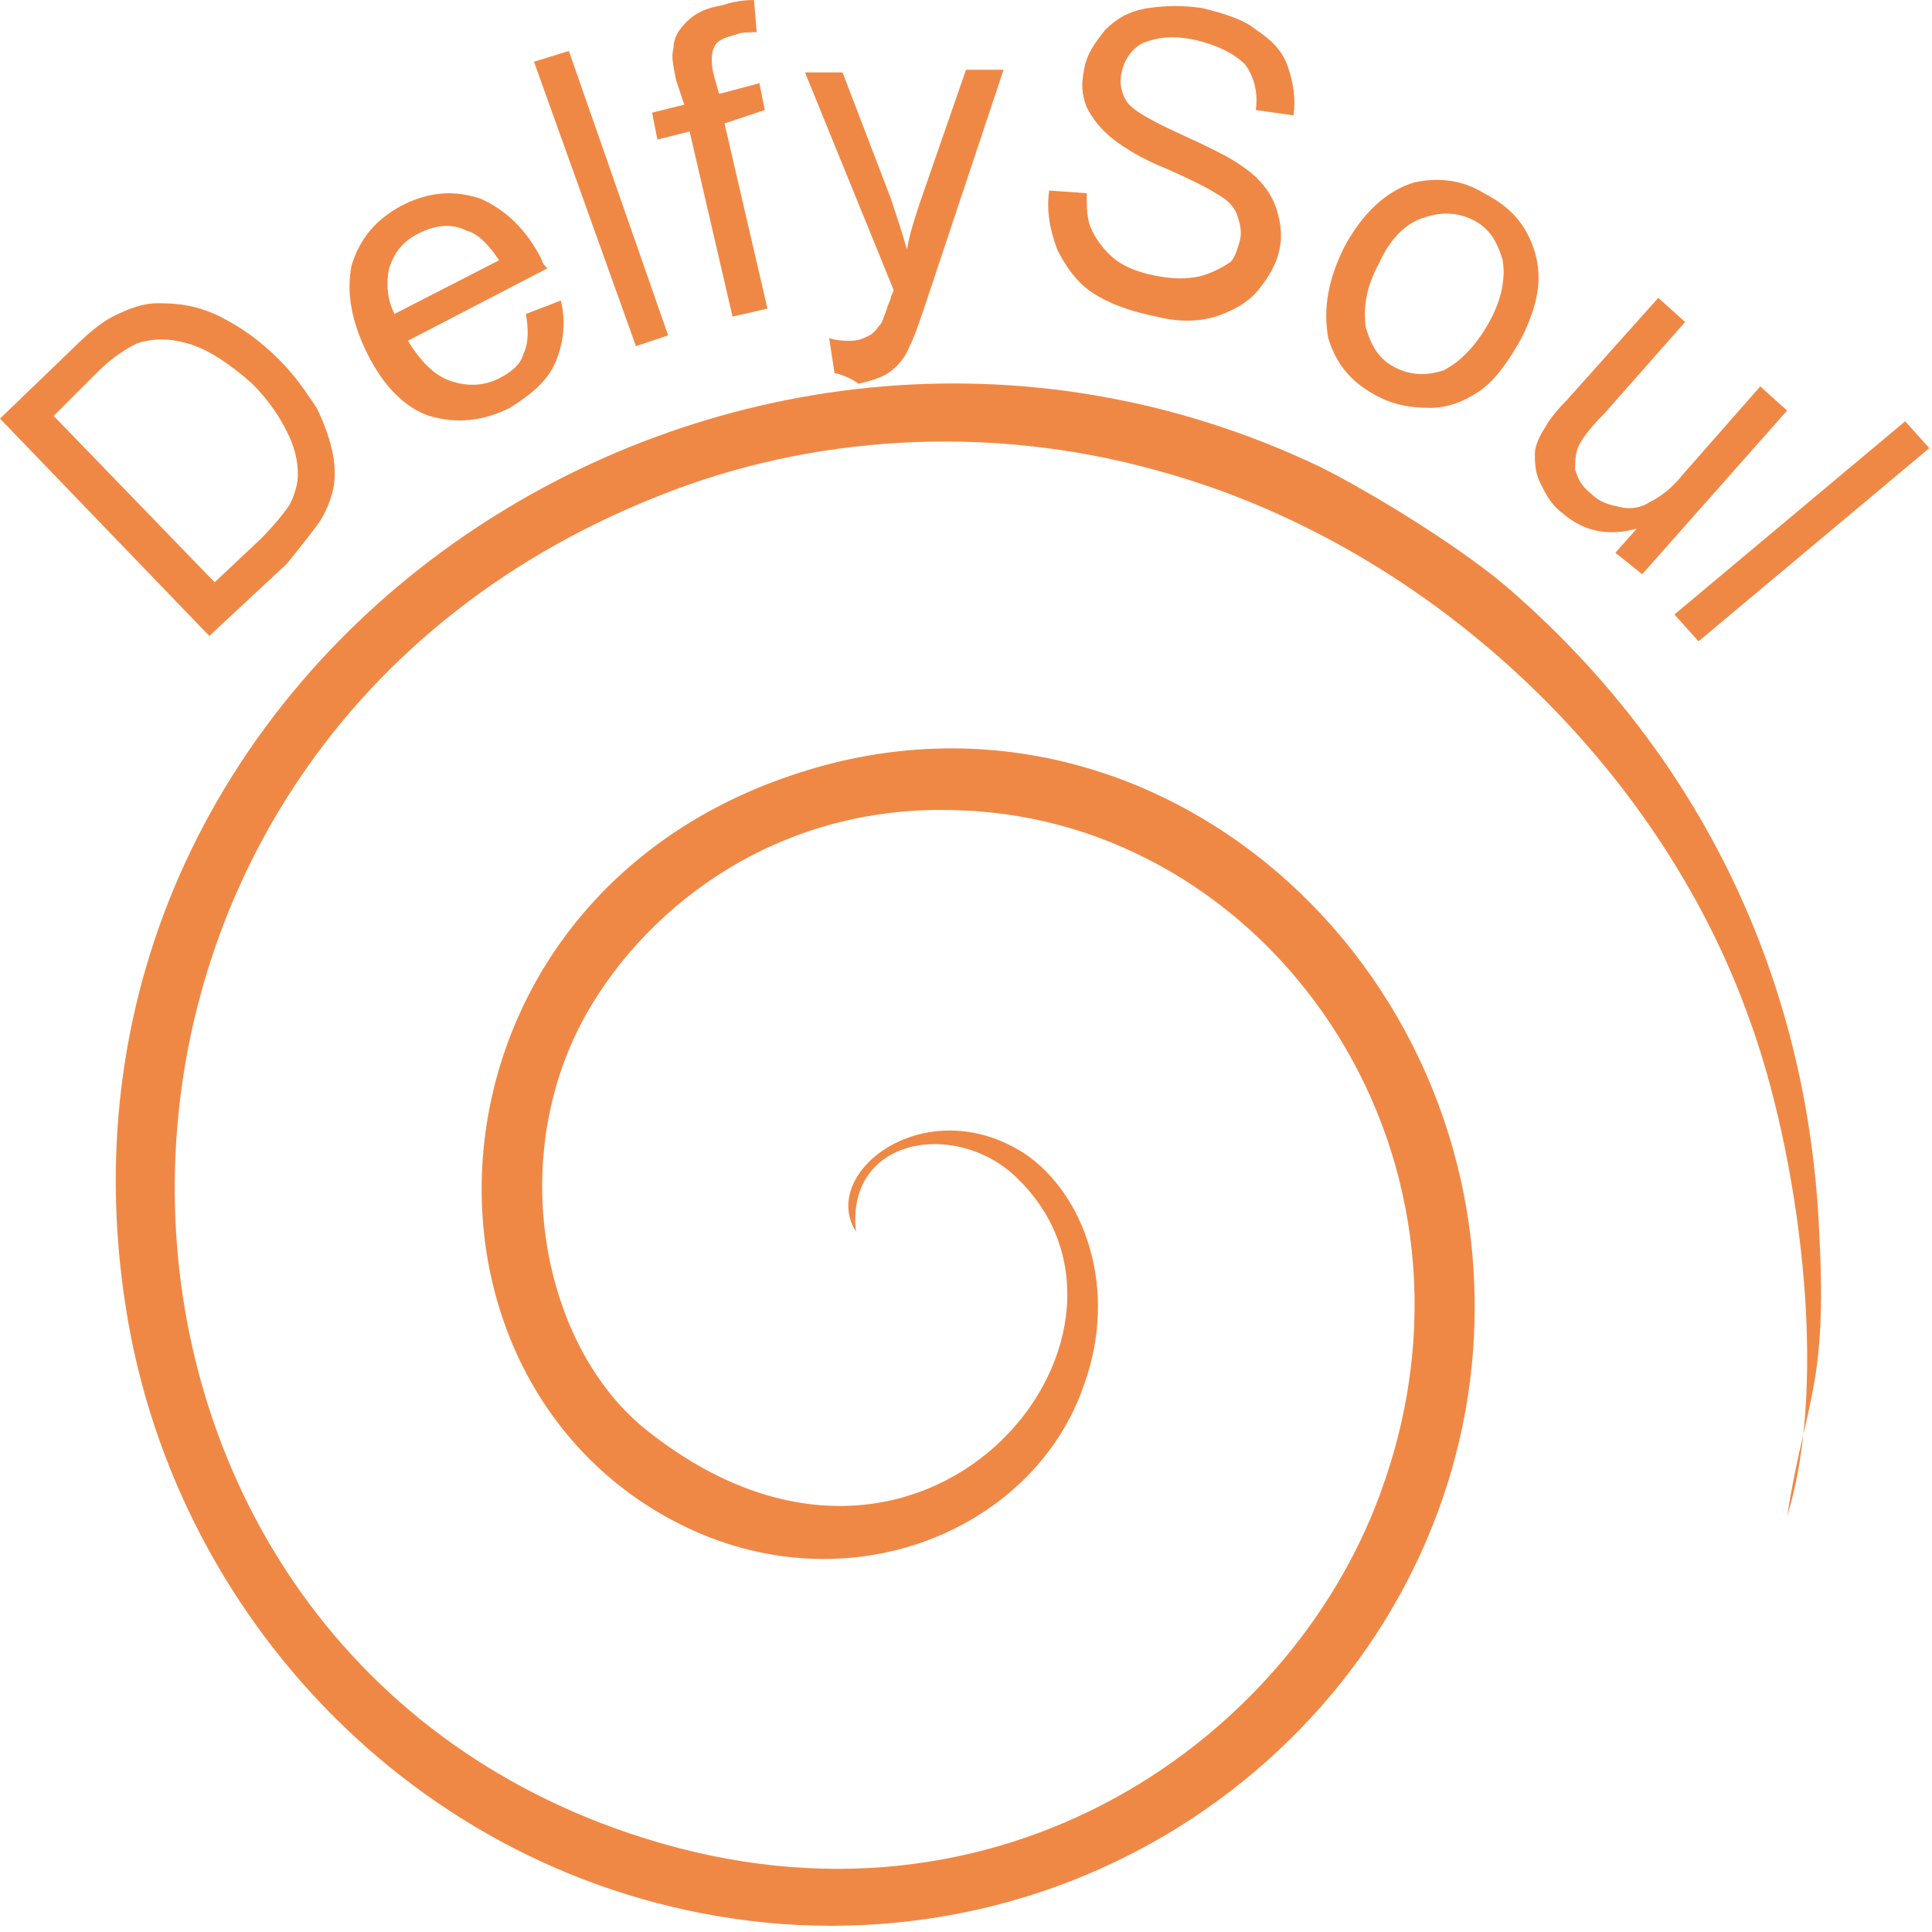 <?xml version="1.0" encoding="utf-8"?>
<!-- Generator: Adobe Illustrator 25.0.0, SVG Export Plug-In . SVG Version: 6.00 Build 0)  -->
<svg version="1.1" id="Livello_1" xmlns="http://www.w3.org/2000/svg" xmlns:xlink="http://www.w3.org/1999/xlink" x="0px" y="0px"
	 viewBox="0 0 72 72" style="enable-background:new 0 0 72 72;" xml:space="preserve">
<style type="text/css">
	.st0{fill-rule:evenodd;clip-rule:evenodd;fill:#F08845;}
	.st1{fill:#F08845;}
</style>
<path class="st0" d="M31.9,45.9c-0.4-3.6,3.9-4.2,6.1-1.9c5.8,5.8-3.6,17.5-13.9,9.3c-3.9-3.1-5.3-10.2-2.2-15.6
	c2.3-4,7.2-7.8,13.9-7.5c11.4,0.4,20.1,12.5,15.8,25C48.4,64.7,37.3,72.7,24,68.5c-22.9-7.2-23.9-40.3,0.5-50
	c5.7-2.3,12.3-2.7,18.5-1C53.1,20.2,61.8,28.4,65.2,38c1.8,4.9,3,13.4,1.4,18.5c0.7-4.4,1.5-4.8,1.2-10.5c-0.4-9.6-4.5-17.9-11.5-24
	c-1.7-1.5-5.1-3.6-7.1-4.6c-22-10.5-48.4,7-44.5,31.4c1.9,12,11.7,21.9,24.4,22.9c13.7,1,24.9-9.1,25.8-21.4
	c1-13.9-11.2-25.2-24.1-21.8c-15,4-16.6,21.8-6.2,27.9c6.5,3.8,13.9,0.8,15.8-4.8c1.3-3.6,0-7.1-2.2-8.6
	C34.5,40.6,30.5,43.7,31.9,45.9z"/>
<path class="st1" d="M62.4,22.9l8.6-7.2l0.9,1l-8.6,7.2L62.4,22.9z M60.2,20.6l0.8-0.9c-1.1,0.3-2,0.1-2.8-0.6
	c-0.4-0.3-0.6-0.7-0.8-1.1s-0.2-0.8-0.2-1.1c0-0.3,0.2-0.7,0.4-1c0.1-0.2,0.4-0.6,0.8-1l3.4-3.8l1,0.9l-3,3.4
	c-0.5,0.5-0.8,0.9-0.9,1.1c-0.2,0.3-0.2,0.7-0.2,1c0.1,0.3,0.2,0.6,0.6,0.9c0.3,0.3,0.6,0.4,1.1,0.5c0.4,0.1,0.8,0,1.1-0.2
	c0.4-0.2,0.8-0.5,1.2-1l2.9-3.3l1,0.9l-5.4,6.1L60.2,20.6z M51.4,9.8c-0.5,0.9-0.6,1.7-0.5,2.4c0.2,0.7,0.5,1.2,1.1,1.5
	s1.2,0.3,1.8,0.1c0.6-0.3,1.2-0.9,1.7-1.8c0.5-0.9,0.6-1.7,0.5-2.3c-0.2-0.7-0.5-1.2-1.1-1.5s-1.2-0.3-1.8-0.1
	C52.4,8.3,51.8,8.9,51.4,9.8z M50.1,9.2c0.7-1.3,1.6-2.1,2.6-2.4c0.9-0.2,1.8-0.1,2.6,0.4c1,0.5,1.6,1.2,1.9,2.2
	c0.3,1,0.1,2-0.5,3.2c-0.5,0.9-1,1.6-1.6,2s-1.2,0.6-1.8,0.6c-0.7,0-1.3-0.1-1.9-0.4c-1-0.5-1.6-1.2-1.9-2.2
	C49.3,11.5,49.5,10.4,50.1,9.2z M39.1,7.1l1.4,0.1c0,0.6,0,1,0.2,1.4s0.5,0.8,0.9,1.1s1,0.5,1.6,0.6s1,0.1,1.5,0
	c0.4-0.1,0.8-0.3,1.1-0.5C46,9.7,46.1,9.3,46.2,9c0.1-0.4,0-0.7-0.1-1s-0.4-0.6-0.8-0.8C45,7,44.4,6.7,43.5,6.3
	c-1-0.4-1.6-0.8-2-1.1c-0.5-0.4-0.8-0.8-1-1.2c-0.2-0.5-0.2-0.9-0.1-1.4c0.1-0.6,0.4-1,0.8-1.5c0.4-0.4,0.9-0.7,1.6-0.8s1.3-0.1,2,0
	c0.8,0.2,1.5,0.4,2,0.8c0.6,0.4,1,0.8,1.2,1.4s0.3,1.2,0.2,1.8l-1.4-0.2c0.1-0.7-0.1-1.3-0.4-1.7c-0.4-0.4-1-0.7-1.8-0.9
	c-0.9-0.2-1.5-0.1-2,0.1c-0.4,0.2-0.7,0.6-0.8,1.1c-0.1,0.4,0,0.8,0.2,1.1s0.9,0.7,2,1.2s1.9,0.9,2.3,1.2c0.6,0.4,1,0.9,1.2,1.4
	s0.3,1.1,0.2,1.6c-0.1,0.6-0.4,1.1-0.8,1.6c-0.4,0.5-1,0.8-1.6,1c-0.7,0.2-1.4,0.2-2.2,0c-1-0.2-1.8-0.5-2.4-0.9
	c-0.6-0.4-1-1-1.3-1.6C39.1,8.5,39,7.8,39.1,7.1z M31.1,13.9l-0.2-1.3c0.3,0.1,0.6,0.1,0.8,0.1c0.3,0,0.5-0.1,0.7-0.2
	c0.2-0.1,0.3-0.3,0.4-0.4c0.1-0.1,0.2-0.5,0.4-1c0-0.1,0.1-0.2,0.1-0.3L30,2.7h1.4l1.8,4.7c0.2,0.6,0.4,1.2,0.6,1.9
	c0.1-0.6,0.3-1.2,0.5-1.8L36,2.6h1.4L34.6,11c-0.3,0.9-0.5,1.5-0.7,1.9c-0.2,0.5-0.5,0.8-0.8,1s-0.7,0.3-1.1,0.4
	C31.7,14.1,31.5,14,31.1,13.9z M27.3,11.8l-1.6-6.9l-1.2,0.3l-0.2-1l1.2-0.3L25.2,3c-0.1-0.5-0.2-0.9-0.1-1.2c0-0.4,0.2-0.7,0.5-1
	s0.7-0.5,1.3-0.6C27.2,0.1,27.6,0,28.1,0l0.1,1.2c-0.3,0-0.6,0-0.8,0.1c-0.4,0.1-0.7,0.2-0.8,0.5c-0.1,0.2-0.1,0.6,0,1l0.2,0.7
	l1.5-0.4l0.2,1L27,4.6l1.6,6.9L27.3,11.8z M23.7,12.9L19.9,2.3l1.3-0.4l3.7,10.6L23.7,12.9z M14.7,11.7l3.9-2
	c-0.4-0.6-0.8-1-1.2-1.1c-0.6-0.3-1.2-0.2-1.8,0.1C15,9,14.7,9.4,14.5,10C14.4,10.5,14.4,11.1,14.7,11.7z M19.6,11.7l1.3-0.5
	c0.2,0.8,0.1,1.6-0.2,2.3c-0.3,0.7-0.9,1.2-1.7,1.7c-1,0.5-2,0.6-3,0.3c-0.9-0.3-1.7-1.1-2.3-2.3s-0.8-2.3-0.6-3.3
	c0.3-1,0.9-1.7,1.8-2.2c1.1-0.6,2.1-0.6,3-0.3c0.9,0.4,1.7,1.1,2.3,2.3c0,0.1,0.1,0.2,0.2,0.3l-5.2,2.7c0.5,0.8,1,1.3,1.6,1.5
	c0.6,0.2,1.2,0.2,1.8-0.1c0.4-0.2,0.8-0.5,0.9-0.9C19.7,12.8,19.7,12.3,19.6,11.7z M8,21.7l1.7-1.6c0.5-0.5,0.9-1,1.1-1.3
	c0.2-0.4,0.3-0.8,0.3-1.1c0-0.5-0.1-1-0.4-1.6c-0.3-0.6-0.7-1.2-1.3-1.8C8.5,13.5,7.7,13,7,12.8s-1.3-0.2-1.9,0
	c-0.4,0.2-0.9,0.5-1.5,1.1L2,15.5L8,21.7z M7.8,23.7L0,15.6L2.7,13c0.6-0.6,1.1-1,1.5-1.2c0.6-0.3,1.1-0.5,1.7-0.5
	c0.8,0,1.5,0.1,2.3,0.5s1.5,0.9,2.2,1.6c0.6,0.6,1,1.2,1.4,1.8c0.3,0.6,0.5,1.2,0.6,1.7s0.1,1,0,1.4s-0.3,0.9-0.6,1.3
	s-0.7,0.9-1.1,1.4L7.8,23.7z"/>
</svg>
